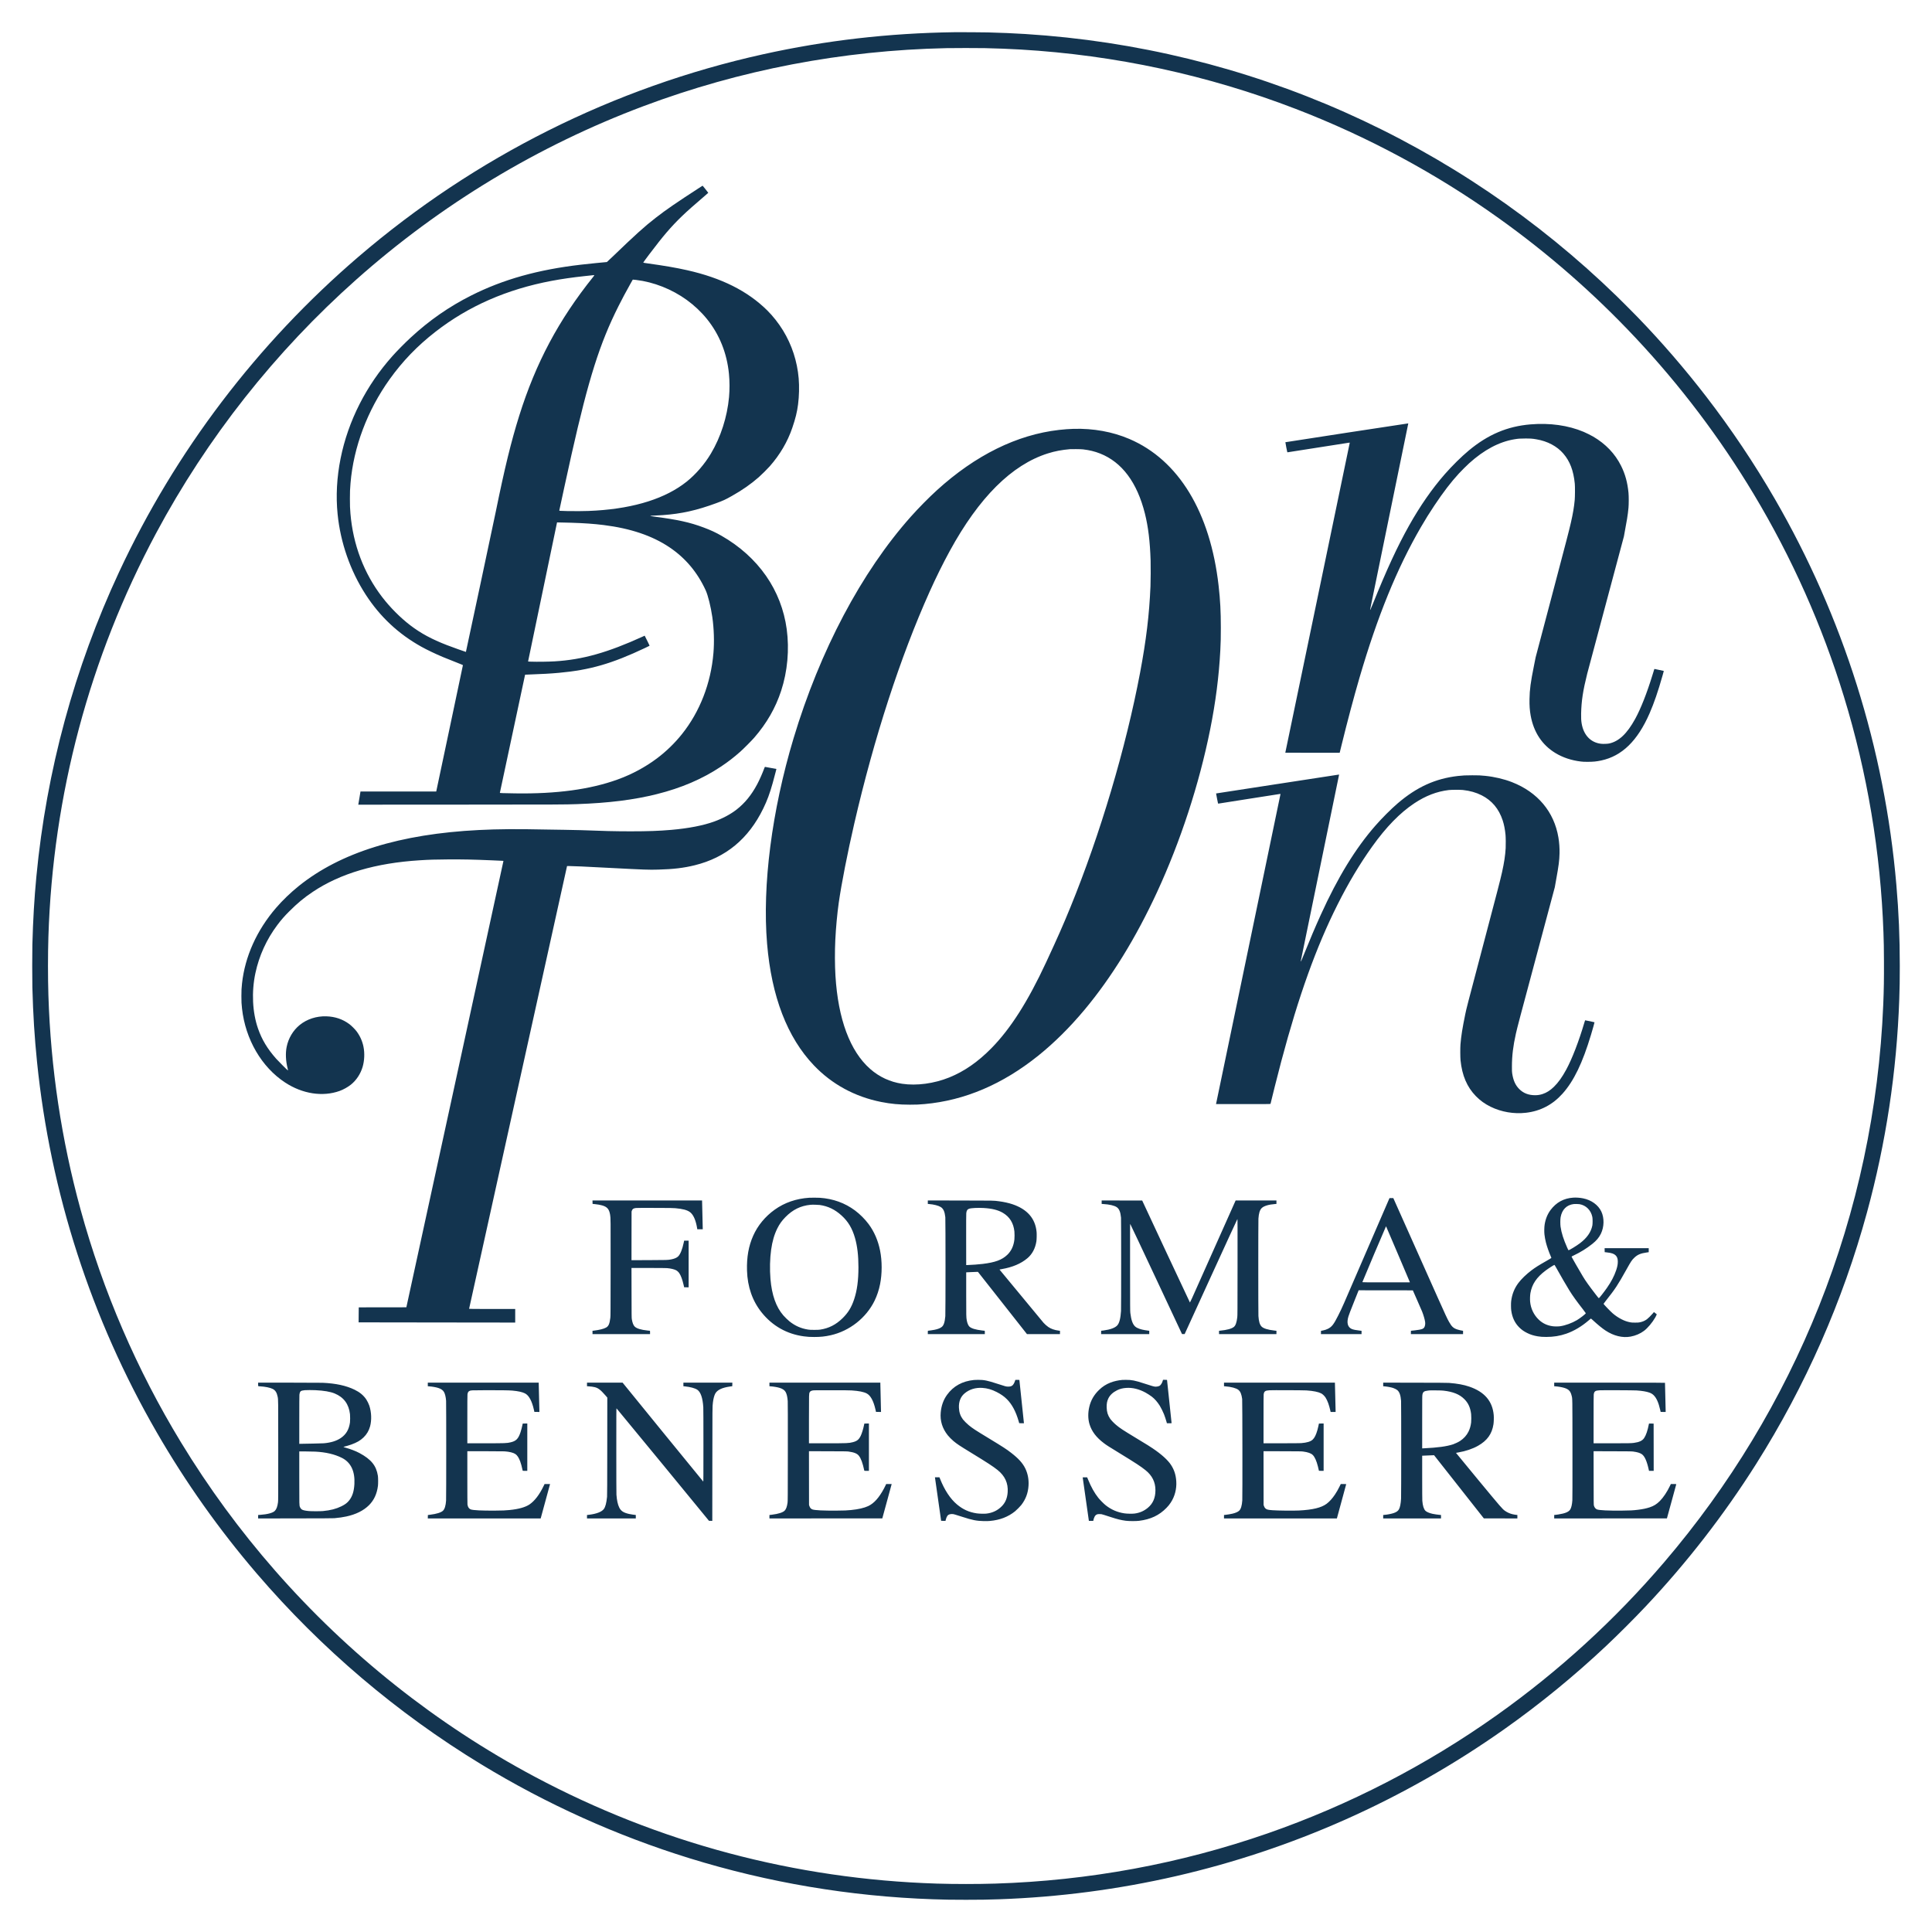 <svg id="SvgjsSvg1001" width="288" height="288" xmlns="http://www.w3.org/2000/svg" version="1.1" xmlns:xlink="http://www.w3.org/1999/xlink" xmlns:svgjs="http://svgjs.com/svgjs"><defs id="SvgjsDefs1002"></defs><g id="SvgjsG1008"><svg xmlns="http://www.w3.org/2000/svg" version="1.0" viewBox="0 0 14370 14370" width="288" height="288"><g transform="matrix(.1 0 0 -.1 0 14370)" fill="#13344f" class="color000 svgShape"><path d="M70980 141304 c-4887 -69 -9550 -607 -14220 -1640 -11093 -2455-21432 -7629 -30105 -15068 -7539 -6466 -13617 -14471 -17795 -23436 -3331
-7147 -5405 -14788 -6155 -22665 -156 -1645 -247 -3191 -297 -5055 -15 -590
-15 -2590 0 -3180 55 -2051 159 -3709 348 -5560 991 -9709 4021 -19081 8899
-27530 2151 -3725 4649 -7251 7449 -10515 4789 -5582 10423 -10371 16686
-14182 4867 -2962 10072 -5309 15495 -6987 5857 -1812 11926 -2835 18095
-3051 911 -31 1372 -39 2470 -39 1098 0 1560 8 2470 39 8908 312 17597 2309
25695 5905 4163 1849 8128 4101 11870 6743 2648 1870 5220 3973 7590 6206 910
858 2058 2005 2917 2916 3075 3261 5840 6826 8233 10615 3662 5800 6442 12110
8239 18700 1410 5172 2212 10471 2401 15860 31 910 39 1372 39 2470 0 2148
-77 3974 -255 6040 -869 10124 -3954 19916 -9042 28705 -1528 2639 -3246 5201
-5106 7615 -1581 2051 -3320 4065 -5105 5910 -291 301 -1216 1228 -1531 1534
-5903 5739 -12758 10379 -20250 13706 -7500 3331 -15514 5292 -23745 5810
-882 55 -1802 95 -2795 120 -394 10 -2097 20 -2495 14z m2260 -1184 c948 -20
1816 -55 2680 -105 7036 -414 13922 -1900 20460 -4417 5339 -2056 10421 -4790
15080 -8116 3694 -2637 7086 -5601 10185 -8902 3336 -3552 6300 -7474 8802
-11645 2841 -4736 5085 -9773 6701 -15045 1738 -5666 2733 -11606 2942 -17565
27 -787 32 -1027 37 -2100 6 -1358 -6 -2102 -52 -3235 -320 -7750 -1930
-15304 -4785 -22455 -2762 -6917 -6649 -13345 -11509 -19030 -3662 -4285
-7831 -8096 -12426 -11362 -5252 -3732 -11002 -6699 -17070 -8808 -6512 -2263
-13310 -3516 -20260 -3735 -1312 -41 -3037 -41 -4345 0 -10525 331 -20690
3035 -29930 7962 -7284 3884 -13839 9090 -19295 15323 -2611 2983 -4942 6161
-7000 9545 -3282 5397 -5799 11236 -7465 17315 -1420 5184 -2219 10509 -2390
15930 -41 1312 -41 3037 0 4345 332 10556 3052 20753 8007 30015 3796 7096
8856 13506 14898 18876 6282 5582 13520 9953 21350 12891 7193 2699 14779
4152 22535 4317 536 12 2335 12 2850 1z" fill="#13344f" class="color000 svgShape"></path><path d="M52115 129798c-1820-1179-2544-1676-3345-2298-832-645-1481-1231-3197-2882-233-225-429-408-434-408-71 0-1430-138-1929-196-3193-369-5791-1098-8155-2289-1659-835-3122-1852-4510-3136-435-402-1014-988-1362-1379-969-1089-1774-2263-2424-3535-1336-2616-1919-5519-1648-8215 213-2123 943-4215 2088-5984 1067-1648 2437-2930 4146-3880 415-231 1025-523 1590-761 210-89 986-400 1348-540 120-46 147-60 147-76 0-11-441-2104-981-4652-539-2548-985-4656-991-4684l-11-53-2817 0-2817 0-77-467c-43-258-80-478-83-491l-5-23 7598 4c7536 4 7747 5 8669 37 2364 83 4235 317 5946 746 1816 454 3376 1123 4754 2039 532 354 960 684 1445 1113 240 213 841 817 1035 1040 934 1075 1589 2215 2008 3497 471 1439 617 3061 412 4580-193 1430-717 2782-1529 3950-834 1201-1959 2215-3319 2993-432 248-807 422-1337 620-1029 385-1936 584-3707 813-305 40-327 54-100 63 319 14 559 27 767 42 1388 98 2532 353 3985 889 539 199 657 253 1153 532 784 441 1414 880 2007 1399 206 180 646 617 816 810 762 865 1326 1826 1679 2861 239 697 355 1171 429 1743 80 611 97 1341 46 1940-109 1269-507 2489-1163 3560-330 539-757 1081-1181 1499-1461 1440-3391 2407-5958 2985-797 180-1696 335-2942 507-200 28-315 48-318 56-7 18 757 1034 1163 1544 808 1019 1425 1671 2389 2530 245 217 613 537 1018 883 147 125 267 231 267 235 0 10-408 525-418 528-4 1-70-39-147-89zm-7915-6575c0-10-34-61-76-113-2572-3206-4271-6396-5508-10342-597-1905-1084-3896-1736-7103-128-633-2218-10445-2226-10454-8-8-1030 359-1414 507-1128 436-1944 878-2719 1469-741 566-1506 1333-2095 2102-1359 1772-2166 3896-2361 6216-32 386-39 593-39 1095 0 520 7 712 45 1160 225 2686 1251 5411 2909 7730 964 1347 2064 2488 3410 3534 2450 1906 5304 3157 8632 3785 753 142 1565 259 2473 356 182 19 409 43 505 54 96 10 181 19 188 20 6 0 12-7 12-16zm3109-344c1312-153 2665-688 3776-1492 553-400 1080-898 1495-1412 933-1157 1489-2542 1639-4085 54-555 56-1169 6-1725-135-1473-616-2973-1345-4195-476-799-1124-1548-1812-2098-1548-1234-3828-1962-6723-2147-467-29-666-36-1255-42-544-5-1291 7-1437 23-42 5-53 10-53 25 0 28 707 3267 910 4169 1270 5642 2099 8260 3495 11035 287 570 521 1009 882 1653l176 312 35 0c19 0 114-9 211-21zm-4834-18059c942-28 1706-82 2420-171 2005-250 3615-794 4895-1653 1185-795 2079-1856 2697-3201 173-376 384-1229 493-1985 125-870 155-1843 84-2685-189-2247-1008-4357-2338-6024-537-673-1173-1291-1861-1807-871-654-1876-1193-2940-1577-2042-736-4546-1074-7610-1027-985 15-1135 21-1135 43 0 11 1871 8779 1875 8784 1 2 136 7 301 13 935 32 1593 69 2214 126 2300 207 3946 682 6405 1848 181 86 333 160 338 165 5 5-74 173-177 379l-186 371-132-61c-2624-1197-4489-1723-6558-1848-490-29-1274-40-1777-23-201 6-203 6-203 28 0 19 2105 10121 2141 10279l12 49 356-7c196-4 505-11 686-16zM100178 111515c-2512-385-4570-704-4573-707-3-3 27-174 67-379 68-345 75-374 93-371 11 1 1052 164 2313 362 1261 198 2298 360 2304 360 7 0 9-15 5-42-3-24-1081-5212-2396-11530-1315-6318-2391-11489-2391-11492 0-3 910-6 2023-6l2022 0 134 548c427 1747 919 3594 1337 5027 1337 4575 2788 8135 4562 11195 349 602 629 1051 1012 1625 678 1013 1221 1723 1820 2375 176 192 588 602 770 766 1101 995 2222 1590 3350 1779 308 51 419 60 825 60 406 0 516-8 825-61 820-138 1528-514 1998-1059 494-575 756-1260 854-2240 21-205 17-959-5-1205-49-534-133-1030-287-1700-145-630-287-1176-1418-5460l-1201-4545-125-625c-251-1246-321-1773-333-2495-8-478 18-835 87-1220 225-1237 849-2183 1840-2785 543-331 1192-547 1891-631 152-19 239-23 499-23 411-1 662 24 1018 100 1545 331 2705 1463 3597 3509 333 764 630 1630 965 2811 91 321 96 344 82 344-4 0-152 32-330 70-177 39-332 71-343 73-23 2-10 40-159-448-412-1344-868-2503-1288-3268-604-1099-1211-1672-1937-1828-128-28-447-38-605-19-769 90-1297 648-1440 1521-34 210-43 393-37 719 20 942 136 1706 453 2973 41 163 669 2512 1395 5220 726 2707 1327 4954 1335 4992 24 115 192 1052 234 1305 46 280 83 565 106 825 24 266 25 849 1 1105-72 768-245 1398-556 2020-450 898-1145 1625-2076 2170-160 93-522 273-702 349-1157 486-2514 676-3958 556-1720-144-3162-755-4595-1949-548-457-1224-1124-1771-1748-951-1085-1842-2367-2662-3829-873-1557-1659-3257-2708-5857-87-216-165-400-174-408-13-14-15-12-15 20 0 19 639 3140 1421 6936 781 3796 1419 6905 1417 6909-2 4-2058-308-4570-694zM79850 111803c-313-8-711-37-1075-79-3138-357-6221-1879-9093-4491-608-554-1350-1306-1931-1958-3675-4124-6769-9973-8730-16500-1615-5377-2330-10933-1966-15270 331-3928 1500-6968 3482-9047 1337-1403 3052-2335 5008-2722 725-143 1331-200 2135-201 492 0 672 8 1095 46 2978 269 5797 1469 8450 3600 1186 952 2351 2108 3446 3419 2000 2395 3817 5343 5389 8745 1747 3780 3133 8025 3950 12095 407 2026 656 3972 755 5880 32 633 39 930 39 1690 0 1209-45 2059-165 3120-621 5480-2975 9353-6638 10920-1253 536-2672 793-4151 753zm710-1527c479-57 863-150 1260-307 1630-641 2760-2156 3339-4474 247-990 377-2069 422-3495 13-411 7-1495-10-1910-89-2109-315-3994-771-6415-1052-5582-2973-12048-5190-17470-560-1369-932-2211-1807-4095-1348-2898-2637-4922-4058-6369-1002-1020-2018-1726-3134-2178-1137-459-2437-634-3511-472-898 135-1702 508-2380 1105-1495 1315-2384 3704-2580 6934-48 797-52 1789-10 2660 44 910 140 1946 256 2765 198 1397 652 3715 1159 5910 1469 6363 3422 12374 5594 17212 471 1051 993 2106 1499 3033 2181 3996 4617 6420 7300 7266 534 168 1025 262 1672 318 25 2 218 2 430 1 276-2 423-7 520-19z" fill="#13344f" class="color000 svgShape"></path><path d="M56856 86583c-147-402-364-891-542-1225-422-791-917-1397-1531-1875-450-350-1027-658-1668-890-816-295-1910-507-3190-618-923-79-1726-108-3015-108-1144 0-2054 22-3740 88-206 8-755 19-1220 25-465 6-1052 14-1305 20-2204 46-3574 37-5015-35-5875-294-10301-1669-13405-4164-609-489-1206-1063-1693-1628-1432-1662-2315-3622-2531-5623-38-353-46-508-46-940 0-432 7-576 46-925 253-2291 1455-4354 3204-5501 1292-847 2791-1079 4053-628 273 97 616 289 842 470 409 329 721 804 874 1331 134 465 157 1014 61 1487-84 417-256 801-512 1145-114 153-381 420-535 535-496 370-1062 562-1718 583-732 23-1440-207-1979-645-492-400-841-986-970-1627-95-472-70-1039 70-1597 33-135 35-148 13-148-21 0-717 697-870 870-650 738-1053 1408-1340 2227-423 1208-496 2731-198 4133 275 1293 830 2511 1629 3575 292 388 526 657 885 1015 617 617 1107 1023 1760 1459 2047 1366 4675 2140 7960 2345 713 45 1094 56 2085 63 1110 7 1855-8 3265-67 629-26 702-30 789-36l74-6-7-46c-3-26-1627-7497-3609-16602l-3603-16555-1770-3-1771-2-6-557c-4-306-5-558-4-559 1-1 2622-5 5825-8l5822-7 0 505 0 506-1715 0c-1365 0-1715 3-1715 13 0 6 1640 7419 3643 16472l3643 16460 205-3c381-4 901-28 2989-137 2659-138 2864-146 3586-126 1126 30 1902 123 2714 323 2312 569 4001 1965 5096 4213 298 611 484 1115 708 1910 58 205 92 335 237 889 21 83 37 150 36 151-7 4-834 155-847 155-10 0-26-28-44-77zM95015 85387c-2508-385-4562-702-4564-703-2-2 30-173 71-381 68-349 75-378 93-376 11 2 1049 165 2306 363 1258 198 2294 360 2303 360 10 0 16-8 16-21 0-12-1075-5188-2390-11503-1314-6314-2392-11496-2396-11513l-6-33 2026 0c1884 0 2026 1 2026 17 0 44 576 2320 801 3168 1300 4885 2597 8497 4185 11655 809 1611 1648 3015 2572 4310 1039 1455 2074 2517 3142 3225 843 559 1669 876 2555 982 189 22 859 26 1050 5 531-57 989-187 1405-398 758-385 1275-1003 1559-1864 101-306 172-668 211-1075 18-181 24-757 11-985-32-554-112-1083-272-1800-137-612-329-1351-1440-5557-1175-4448-1202-4552-1290-4980-225-1099-308-1624-361-2268-20-247-17-955 5-1175 114-1133 482-1992 1142-2669 318-326 668-578 1090-786 804-395 1739-555 2640-450 1074 125 1977 598 2714 1420 840 938 1489 2281 2120 4385 140 467 266 918 259 925-10 11-692 155-699 147-3-4-28-79-54-167-414-1403-913-2696-1352-3505-305-562-588-957-914-1276-272-265-538-435-834-533-196-65-357-91-568-91-484 0-866 148-1173 454-292 292-451 646-531 1181-15 100-18 183-17 505 1 798 87 1508 295 2440 109 483 282 1140 1562 5910 729 2714 1328 4955 1332 4980 4 25 47 268 96 540 198 1090 242 1437 256 1980 9 386-20 799-83 1175-319 1915-1545 3376-3458 4122-597 232-1305 398-1991 467-366 37-456 41-955 41-513-1-702-10-1060-50-1688-192-3071-820-4495-2040-488-418-1163-1093-1650-1650-1492-1706-2791-3828-4075-6655-395-869-806-1839-1271-2992-117-291-189-458-198-458-10 0-12 10-8 38 3 20 644 3143 1426 6940 782 3796 1421 6907 1421 6912 0 6-6 9-12 9-7-1-2065-317-4573-702zM117010 54620c-695-46-1258-353-1675-911-233-311-383-680-446-1092-30-191-37-536-15-727 23-204 60-404 111-609 70-279 227-728 351-1005 30-66 54-127 54-136 0-13-116-84-392-240-560-318-798-468-1093-690-383-288-756-650-975-945-295-397-466-829-531-1340-19-149-17-541 5-695 71-518 263-927 591-1256 178-178 353-302 600-424 244-121 479-194 776-244 210-35 357-46 636-46 545 0 1010 75 1492 242 569 197 1151 543 1676 998 77 67 146 124 152 127 7 3 72-50 144-117 361-334 712-621 949-776 615-402 1267-559 1862-449 371 69 715 216 996 427 277 208 614 609 837 993 51 88 120 235 113 240-2 1-49 39-106 83l-103 82-96-113c-136-158-334-354-428-423-152-112-320-184-527-226-99-20-142-23-353-23-205 0-257 4-355 22-231 44-425 111-645 223-243 123-469 275-675 454-178 156-670 670-670 699 0 7 77 109 171 227 708 894 875 1147 1544 2345 336 602 389 681 578 862 238 227 471 323 942 389l125 17 0 149 0 148-1640 0-1641 0 3-147 3-147 155-17c368-41 537-99 665-227 111-112 156-246 156-467 0-198-34-373-124-640-146-431-365-850-689-1313-220-315-571-762-598-762-11 0-103 111-242 293-519 676-734 978-946 1329-262 435-842 1447-842 1471 0 7 71 46 158 87 518 246 961 521 1392 864 304 243 491 465 631 751 249 508 262 1169 34 1652-232 491-742 859-1362 982-234 47-511 66-733 51zm473-485c486-85 847-444 953-950 27-128 27-509 1-640-100-491-403-924-922-1316-255-193-798-525-846-517-17 2-38 41-100 182-280 630-433 1115-496 1566-26 189-24 556 5 710 103 563 444 905 967 973 83 11 359 6 438-8zm-1750-4700c363-651 777-1364 995-1715 244-394 549-818 1029-1432 106-136 193-254 193-263 0-46-416-371-661-516-372-220-866-399-1254-454-128-19-410-19-545 0-414 56-750 214-1039 490-365 348-594 824-642 1333-17 176-6 483 21 641 116 667 460 1177 1134 1682 217 163 625 423 654 417 8-2 59-84 115-183zM60195 54613c-975-63-1837-360-2576-889-702-502-1262-1180-1597-1935-342-767-489-1598-460-2589 35-1213 403-2266 1094-3126 798-994 1869-1599 3129-1769 292-39 442-48 775-48 469-1 800 34 1220 128 1406 315 2645 1288 3270 2570 183 377 323 795 409 1230 156 783 156 1719 0 2500-149 746-436 1409-854 1970-272 366-643 737-1010 1011-753 560-1626 875-2615 944-131 9-661 11-785 3zm769-537c622-87 1142-338 1636-789 488-445 788-948 994-1667 174-609 256-1308 256-2180 0-976-101-1724-320-2380-198-595-442-995-856-1402-494-486-1028-758-1679-855-96-14-182-18-435-18-277 1-333 4-459 23-520 82-965 278-1381 611-120 96-346 316-459 446-541 626-854 1511-955 2705-60 700-41 1540 50 2180 88 626 239 1142 465 1592 161 322 332 560 598 832 542 553 1129 842 1861 915 134 14 552 5 684-13zM103341 54568c-21-53-3264-7547-3371-7788-181-408-270-599-440-935-331-657-469-834-765-982-100-51-240-97-353-118-48-9-103-20-122-24l-35-7-3-122-3-122 1511 0 1510 0 0 124 0 123-112 12c-290 31-510 75-618 123-304 137-389 460-245 932 48 158 126 360 462 1203l297 743 2015-2 2016-3 317-720c175-396 342-781 372-855 107-268 201-596 226-784 20-144-10-314-69-401-61-90-141-126-378-170-113-21-542-75-595-75-16 0-18-13-18-125l0-125 1940 0 1940 0 0 124 0 125-47 6c-95 13-280 57-383 91-290 96-411 208-615 569-127 223-291 576-829 1780-294 660-1160 2600-1924 4310l-1389 3110-142 3c-139 3-141 2-150-20zm-238-2100c3-7 398-931 877-2053 480-1122 875-2052 878-2067l4-28-1766 0c-1406 0-1766 3-1766 13 0 26 1744 4147 1756 4147 6 0 14-6 17-12zM44072 54283l3-127 170-17c217-22 388-52 539-95 381-109 524-276 596-696 41-242 41-292 37-3978-3-3242-5-3557-20-3680-57-461-130-628-320-734-172-96-495-177-909-227l-98-11 0-124 0-124 2140 0 2140 0 0 125c0 112-2 125-17 125-10 0-79 7-153 15-511 54-825 150-973 297-100 99-170 282-214 553-16 101-17 256-20 1958l-4 1847 1255 0c809 0 1300-4 1383-11 284-24 541-84 687-162 75-39 175-132 228-210 123-181 232-477 326-887l38-165 167-3 167-2 0 1735 0 1735-167 0-168 0-32-153c-107-504-252-861-418-1022-96-94-278-172-501-215-276-52-287-52-1672-57l-1292-4 2 1808 3 1808 24 70c42 126 116 174 305 196 62 7 515 9 1416 6 1141-3 1351-6 1510-21 547-49 867-133 1076-281 235-167 408-516 514-1034 16-80 32-170 36-198l7-53 203 0 204 0 0 33c0 17-11 489-25 1047-14 558-25 1025-25 1038l0 22-4075 0-4076 0 3-127zM69010 54282l0-129 88-7c357-28 702-116 870-222 202-127 297-338 344-759 19-175 19-7151 0-7360-43-471-121-697-280-814-117-87-290-153-532-201-124-25-429-70-475-70-12 0-15-22-15-125l0-125 2120 0 2120 0 0 125c0 112-2 125-17 125-10 0-92 9-183 20-506 60-816 157-955 297-81 83-155 263-189 465-40 234-41 259-41 1938l0 1625 365 17c201 9 397 17 437 17l71 1 1824-2315 1823-2315 1228 0 1227 0 0 124 0 123-92 12c-325 44-569 129-778 272-105 71-263 211-351 310-93 104-3260 3931-3266 3947-3 7-4 15-1 17 2 3 71 16 153 30 801 138 1427 402 1907 805 361 301 592 734 674 1260 22 142 30 532 15 697-95 1006-694 1693-1801 2065-278 93-642 173-988 218-440 57-287 54-2894 57l-2408 4 0-129zm4150-432c619-35 1073-148 1429-357 508-298 792-755 861-1383 15-136 15-465 0-600-52-474-230-857-528-1142-396-378-900-564-1832-677-302-37-806-74-1115-83l-110-3-3 1880c-2 1281 1 1910 8 1975 22 201 76 288 207 334 156 55 645 80 1083 56zM81940 54281l0-128 118-7c456-26 829-114 1004-234 184-127 280-364 318-782 14-158 14-6711 0-6940-35-552-125-902-277-1070-165-182-514-312-1023-380-84-11-159-20-166-20-11 0-14-25-14-125l0-125 1790 0 1790 0 0 124 0 124-52 7c-401 51-633 107-825 200-78 38-129 71-172 111-185 171-295 478-358 1004-16 135-18 378-20 3388-3 2617-1 3242 9 3242 7 0 860-1807 1934-4098l1920-4097 99 0 98 0 1956 4278c1158 2533 1961 4277 1968 4277 11 0 13-629 10-3582-2-3341-4-3593-20-3728-47-390-125-610-251-713-167-137-511-231-1038-283l-68-6 0-124 0-124 2135 0 2135 0 0 123 0 124-147 17c-513 59-826 158-966 305-130 136-201 380-227 776-14 219-14 7019 0 7240 26 400 101 645 240 785 160 161 523 272 1003 306l97 7 0 128 0 129-1517 0-1518 0-1550-3473c-852-1909-1614-3617-1693-3794-80-178-150-323-156-323-6 0-808 1707-1782 3793l-1769 3792-1508 3-1507 2 0-129zM72451 41059c-865-83-1540-453-2009-1102-271-374-426-806-472-1312-57-626 118-1193 528-1705 93-117 294-319 422-425 280-232 424-327 1342-888 1186-725 1598-994 1934-1262 551-441 798-981 754-1646-29-433-164-765-419-1032-313-327-706-517-1172-568-152-17-549-6-714 20-576 88-1019 289-1465 662-493 413-928 1069-1255 1897l-49 122-169 0-169 0 6-27c6-28 456-3195 456-3207 0-3 73-6 163-6l162 0 21 88c26 105 75 227 114 280 65 91 159 132 316 140 95 4 110 2 251-37 83-22 335-101 559-175 723-237 1047-301 1579-313 206-4 314-2 458 11 745 65 1356 299 1877 719 108 87 385 367 462 467 331 430 502 887 538 1436 30 454-53 897-239 1279-195 399-501 738-1045 1160-367 285-584 425-1686 1095-1028 624-1175 720-1480 969-131 106-359 334-427 425-193 260-284 527-299 871-20 447 122 812 412 1060 359 306 820 449 1332 415 372-25 689-117 1062-306 316-161 554-327 761-534 381-381 663-909 874-1635l43-150 176-3 176-2-5 37c-5 36-335 3173-335 3187 0 4-68 5-151 4l-151-3-27-85c-52-159-133-293-211-344-77-51-153-69-290-70-152-1-184 7-813 213-730 240-990 292-1422 290-121-1-258-5-304-10zM83480 41063c-294-23-631-98-883-197-330-129-598-301-855-551-371-359-605-765-720-1250-107-447-102-911 14-1292 163-538 503-987 1075-1418 200-151 320-228 1109-710 1261-772 1631-1014 1985-1299 494-397 735-883 735-1484 0-569-182-992-565-1311-288-239-605-377-985-427-173-22-566-15-765 15-521 79-973 275-1385 601-142 112-424 397-548 552-285 359-531 797-757 1348l-72 175-166 3c-131 2-167 0-167-10 0-14 445-3140 455-3195l6-33 164 0 165 0 0 24c0 43 49 195 89 274 47 94 105 151 187 183 51 20 77 23 189 23 129 0 131 0 315-56 102-31 343-108 536-172 477-156 730-218 1098-268 219-30 760-33 986-5 864 107 1498 407 2041 963 137 141 215 238 319 395 301 454 447 1019 410 1584-31 471-149 841-384 1205-239 371-707 795-1371 1243-259 174-304 202-1240 770-1011 613-1191 731-1480 974-160 134-366 348-441 458-175 257-251 498-261 835-8 283 29 484 128 683 124 249 338 447 654 605 201 100 415 154 680 171 465 31 946-87 1432-351 127-68 372-227 467-302 219-171 411-391 591-676 80-126 245-459 310-625 54-136 148-420 190-572l28-103 174 0c173 0 173 0 173 23 0 29-329 3155-336 3185-4 22-7 22-153 22l-148 0-22-77c-51-175-152-328-250-378-61-30-181-55-271-55-112 0-263 42-895 250-636 209-904 262-1318 258-122-1-242-3-267-5zM19200 40730c0-152-18-135 160-145 362-20 736-97 919-190 200-101 310-272 370-573 48-241 46-96 46-4027 0-3507-1-3707-18-3837-42-322-118-523-244-644-150-144-534-247-1070-286l-163-12 0-128 0-129 2773 4c2004 3 2807 7 2897 15 372 35 623 71 885 127 720 155 1291 440 1695 845 372 374 587 842 662 1440 20 163 17 597-5 740-119 756-494 1220-1368 1693-270 146-687 306-1046 402-147 40-174 57-105 70 73 13 409 114 537 160 420 152 675 299 914 530 239 231 398 499 487 824 126 460 104 1056-57 1542-41 124-153 353-224 458-207 308-482 537-870 725-632 307-1392 471-2380 516-130 6-1153 10-2507 10l-2288 0 0-130zm4260-430c633-30 1103-111 1432-245 675-277 1054-789 1140-1540 15-138 15-502-1-615-74-529-291-896-688-1162-322-216-736-343-1268-388-93-8-1455-39-1757-40l-58 0 0 1783c0 1081 4 1815 10 1866 17 146 50 228 110 273 35 26 171 58 287 67 144 12 547 12 793 1zm0-4571c775-40 1429-194 1964-461 671-334 988-994 936-1951-29-530-146-903-379-1204-145-188-308-313-586-449-399-195-815-302-1375-355-177-17-837-17-1030-1-281 25-450 61-533 114-58 37-118 113-146 186-52 133-51 74-51 2181l0 1957 503-3c276-2 590-8 697-14zM31820 40726l0-133 93-7c241-18 509-65 677-118 211-67 351-163 430-297 81-137 138-374 160-661 14-192 14-7215-1-7422-27-385-106-639-236-758-145-132-466-232-944-293l-174-23-3-127-3-127 4198 0 4198 0 343 1258c188 691 345 1267 349 1280l5 22-203 0-204 0-82-168c-308-631-652-1081-1026-1341-312-216-823-360-1512-426-338-32-458-37-1035-42-1004-9-1658 23-1838 89-87 31-170 120-205 218-15 41-31 104-37 140-6 42-10 760-10 2018l0 1952 1313 0c757 0 1371-4 1452-10 363-25 642-94 801-195 143-92 259-267 364-549 64-175 108-334 185-683 5-23 7-23 175-23l170 0 0 1760 0 1760-169 0c-153 0-170-2-175-17-2-10-12-56-21-103-27-139-94-394-139-529-165-490-326-654-736-750-285-67-386-71-1887-71l-1333 0 0 1779c0 1216 3 1804 11 1857 20 147 61 218 147 256 115 51 103 51 1204 55 1001 4 1735-6 1978-27 438-39 755-109 953-212 292-152 513-561 662-1228l32-145 187-3 186-2 0 47c0 27-11 489-25 1028-14 539-25 1008-25 1043l0 62-4125 0-4125 0 0-134zM43660 40727l0-134 118-6c161-9 349-34 461-63 255-64 434-202 777-596l154-177-3-3633c-2-2736-6-3661-15-3748-49-468-120-742-235-903-151-212-542-365-1106-434l-151-18 0-127 0-128 1815 0 1815 0 0 130 0 130-27 0c-52 0-357 48-474 74-411 93-599 215-729 473-110 220-181 546-210 963-6 93-10 1278-10 3283 0 2637 2 3137 14 3137 7 0 1558-1882 3446-4182l3432-4183 124-3 123-3 4 4213c4 4333 3 4272 43 4598 32 273 98 518 175 658 150 272 506 442 1104 525l160 23 3 132 3 132-1821 0-1820 0 0-133 0-133 123-13c400-41 743-135 912-250 252-172 401-608 445-1301 6-106 10-1117 10-2848 0-2298-2-2683-14-2680-8 2-1361 1658-3007 3681l-2992 3677-1324 0-1323 0 0-133zM57230 40726l0-133 93-7c241-18 509-65 677-118 211-67 351-163 430-297 84-141 139-377 160-681 8-119 10-1183 8-3795-3-3420-4-3638-21-3764-39-292-110-485-215-591-138-138-467-243-949-302l-183-23 0-128 0-127 4198 2 4197 3 342 1250c188 688 345 1262 348 1278l7 27-205 0-204 0-39-87c-21-47-78-159-125-248-367-685-739-1100-1171-1305-294-139-750-244-1283-295-338-32-458-37-1035-42-1000-9-1661 23-1835 88-107 40-178 120-223 254l-27 80-3 1998-2 1998 1407-4c1245-3 1422-6 1531-20 420-57 644-148 774-314 162-208 276-519 403-1100 5-23 7-23 175-23l170 0 0 1760 0 1760-169 0c-153 0-170-2-175-17-2-10-12-56-21-103-51-261-158-612-239-782-140-293-281-408-601-488-300-76-393-80-1921-80l-1334 0 0 1793c1 1953-1 1893 57 2006 35 68 92 102 213 128 80 17 167 18 1395 18 960-1 1362-4 1505-14 540-35 899-107 1122-222 291-152 509-552 657-1206l38-168 187-3 187-2-6 177c-8 230-45 1812-45 1920l0 83-4125 0-4125 0 0-134zM91040 40726l0-133 93-7c443-33 821-135 978-264 150-122 231-317 280-677 18-125 26-7298 9-7545-27-394-105-649-235-768-95-87-267-163-491-216-138-32-362-71-516-87l-118-13 0-128 0-128 4198 0 4198 0 347 1273c191 700 347 1276 347 1280 0 4-91 7-202 7l-203-1-92-187c-115-234-206-394-338-592-196-295-406-527-620-688-394-295-1033-450-2064-502-421-21-1571-9-1971 21-319 23-431 51-513 128-58 54-87 102-119 196l-23 70-3 1998-2 1998 1407-4c1232-3 1423-6 1528-20 380-51 599-130 732-263 144-143 274-434 376-839 25-99 51-207 57-240 6-33 14-68 16-77 5-16 22-18 180-18l174 0 0 1760 0 1760-175 0c-96 0-175-2-175-5 0-24-79-366-110-474-103-365-213-587-356-720-153-144-425-227-853-260-86-7-622-11-1468-11l-1333 0 0 1786c0 1260 3 1806 11 1857 35 225 111 278 424 299 211 13 2538 4 2760-11 518-36 877-109 1098-223 101-52 238-183 317-303 69-106 148-271 205-430 46-127 121-391 145-510 6-33 16-77 21-97l10-38 184 0 185 0 0 93c0 50-11 522-25 1047-14 525-25 974-25 998l0 42-4125 0-4125 0 0-134zM102880 40727l0-134 83-7c220-18 502-70 654-121 112-37 250-107 308-156 166-139 252-378 285-798 14-183 14-7050 0-7281-24-387-77-650-162-799-69-121-194-207-398-275-177-58-462-113-688-132l-82-7 0-128 0-129 2150 0 2150 0 0 129 0 128-87 7c-132 10-424 54-547 81-243 55-437 139-525 226-124 125-202 377-231 748-6 85-10 731-10 1741l0 1606 442 19 442 18 23-29c12-16 845-1073 1851-2349l1828-2320 1247-3 1247-2 0 130 0 130-32 0c-49 0-262 36-353 60-200 53-377 134-532 243-204 144-264 214-2007 2319-900 1088-1636 1982-1636 1988 0 11 2 11 170 40 546 93 1059 266 1461 493 683 385 1041 883 1151 1602 25 169 35 503 19 683-92 1036-685 1728-1811 2114-428 146-877 229-1515 279-107 9-825 13-2522 16l-2373 4 0-134zm4479-461c727-83 1199-274 1557-631 292-291 446-629 505-1110 16-129 16-502 0-630-32-257-95-476-197-680-139-280-348-511-629-695-113-74-380-202-510-245-480-159-1138-249-2192-299l-113-6 0 1949c0 1684 2 1960 15 2034 39 222 119 283 415 316 52 6 111 13 130 15 19 2 224 3 455 1 308-2 458-7 564-19zM115600 40726l0-133 93-7c232-18 499-65 667-118 321-102 453-242 534-570 64-259 60 26 64-3978 2-2587 0-3685-8-3809-20-311-78-563-160-689-115-179-378-288-882-366-84-13-188-27-230-31l-78-7 0-129 0-129 4192 2 4192 3 347 1265c192 696 348 1271 349 1278 0 9-47 12-202 12l-203-1-65-136c-211-444-489-860-750-1124-235-236-450-370-760-473-250-82-507-136-860-180-383-47-585-58-1220-63-1003-9-1662 23-1835 88-105 39-189 142-231 284-18 57-19 163-21 2053l-3 1993 1407-4c1245-3 1422-6 1533-20 317-43 497-97 642-193 214-143 381-514 523-1166l17-78 174 0 174 0-2 1758-3 1757-172 3-171 2-6-27c-96-494-214-844-358-1055-133-197-356-302-758-357-195-27-390-31-1666-31l-1334 0 0 1774c0 1220 3 1799 11 1853 33 240 105 294 424 315 208 13 2536 4 2760-11 415-28 735-81 947-157 133-48 225-102 315-187 216-205 376-559 498-1107l32-145 187-3 186-2 0 72c0 40-11 525-25 1078-14 553-25 1011-25 1018 0 9-831 12-4120 12l-4120 0 0-134z" fill="#13344f" class="color000 svgShape"></path></g></svg></g></svg>